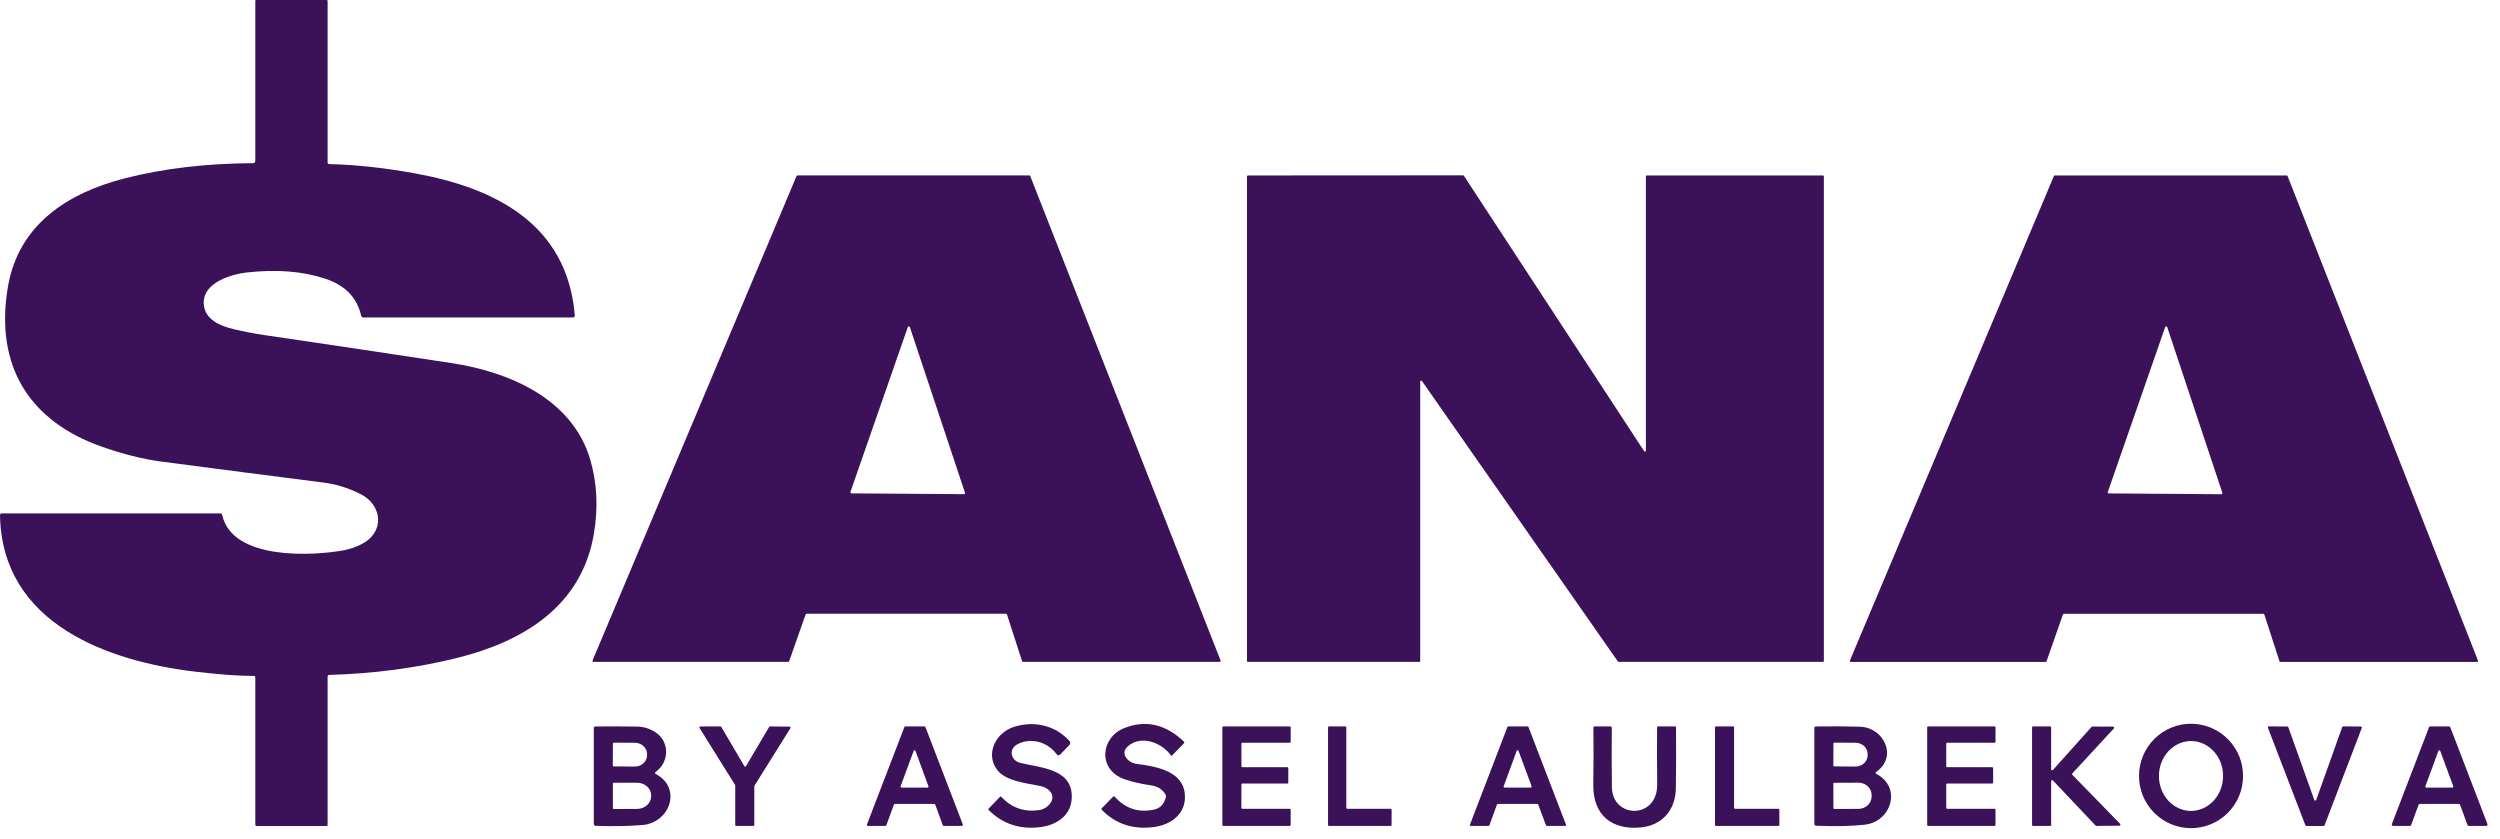 <?xml version="1.0" encoding="UTF-8"?> <svg xmlns="http://www.w3.org/2000/svg" width="152" height="51" viewBox="0 0 152 51" fill="none"><path d="M20.021 9.976C21.647 10.016 23.386 10.204 25.237 10.542C30.049 11.417 34.488 13.587 34.948 19.178C34.949 19.194 34.947 19.21 34.943 19.226C34.938 19.241 34.93 19.255 34.919 19.266C34.909 19.278 34.896 19.288 34.882 19.294C34.868 19.3 34.853 19.303 34.838 19.303L22.097 19.303C22.021 19.303 21.974 19.265 21.956 19.188C21.709 18.093 20.983 17.345 19.777 16.945C18.404 16.49 16.814 16.364 15.008 16.566C14.077 16.671 12.343 17.174 12.386 18.44C12.418 19.434 13.41 19.828 14.233 20.02C14.866 20.168 15.489 20.287 16.102 20.377C20.021 20.953 23.811 21.52 27.473 22.078C30.901 22.6 34.805 24.216 35.893 27.966C36.304 29.379 36.375 30.88 36.105 32.469C35.361 36.868 31.804 39 27.832 39.992C25.364 40.608 22.759 40.956 20.017 41.036C19.951 41.038 19.919 41.072 19.919 41.14V50.169C19.919 50.182 19.913 50.195 19.904 50.204C19.895 50.214 19.883 50.219 19.87 50.219H15.619C15.554 50.219 15.522 50.186 15.522 50.12L15.522 41.189C15.522 41.127 15.492 41.096 15.431 41.096C14.569 41.1 13.406 41.017 11.941 40.846C6.634 40.228 0.122 37.966 2.91756e-05 31.336C-0.001 31.254 0.038 31.213 0.118 31.213L13.393 31.213C13.419 31.213 13.445 31.222 13.466 31.239C13.488 31.256 13.502 31.28 13.508 31.306C14.113 34.071 19.003 33.811 20.92 33.454C21.266 33.389 21.617 33.268 21.973 33.091C23.405 32.372 23.27 30.717 21.915 30.036C21.192 29.671 20.444 29.439 19.671 29.341C16.342 28.916 13.049 28.49 9.79 28.061C8.684 27.914 7.476 27.61 6.167 27.15C1.89 25.643 -0.352 22.35 0.481 17.44C1.125 13.642 4.128 11.725 7.608 10.838C9.943 10.241 12.538 9.935 15.393 9.921C15.427 9.921 15.46 9.907 15.484 9.882C15.508 9.857 15.522 9.823 15.522 9.788L15.522 0.05C15.522 0.036 15.527 0.024 15.536 0.015C15.545 0.005 15.558 0 15.57 0L19.87 0C19.883 0 19.895 0.005 19.904 0.015C19.913 0.024 19.919 0.036 19.919 0.05V9.869C19.919 9.939 19.953 9.975 20.021 9.976Z" fill="#3B125A"></path><path d="M100.129 10.668L110.832 10.668C110.848 10.668 110.863 10.675 110.874 10.686C110.886 10.698 110.891 10.713 110.891 10.73V40.182C110.891 40.198 110.886 40.214 110.874 40.225C110.863 40.237 110.848 40.243 110.832 40.243L98.415 40.243C98.406 40.243 98.397 40.241 98.388 40.237C98.379 40.232 98.373 40.226 98.367 40.218L86.457 23.169C86.45 23.159 86.439 23.151 86.427 23.147C86.415 23.143 86.402 23.143 86.39 23.147C86.378 23.151 86.368 23.159 86.36 23.169C86.353 23.18 86.349 23.192 86.349 23.205V40.182C86.349 40.198 86.343 40.214 86.331 40.225C86.32 40.237 86.305 40.243 86.289 40.243H75.877C75.868 40.243 75.861 40.242 75.853 40.239C75.846 40.236 75.84 40.231 75.834 40.225C75.828 40.22 75.824 40.213 75.821 40.206C75.818 40.198 75.816 40.19 75.816 40.182V10.73C75.816 10.713 75.822 10.698 75.834 10.686C75.845 10.675 75.861 10.668 75.877 10.668L88.955 10.66C88.965 10.66 88.975 10.663 88.984 10.668C88.993 10.672 89 10.679 89.006 10.688L99.959 27.425C99.967 27.436 99.977 27.445 99.989 27.449C100.002 27.454 100.015 27.454 100.028 27.45C100.04 27.446 100.051 27.438 100.059 27.427C100.066 27.416 100.07 27.403 100.07 27.389V10.73C100.07 10.713 100.076 10.698 100.087 10.686C100.098 10.675 100.113 10.668 100.129 10.668Z" fill="#3B125A"></path><path d="M61.162 37.316H49.041C49.028 37.316 49.015 37.32 49.005 37.328C48.994 37.336 48.986 37.347 48.981 37.359L47.982 40.2C47.978 40.212 47.97 40.224 47.959 40.231C47.948 40.239 47.935 40.243 47.922 40.243H36.087C36.077 40.243 36.067 40.241 36.057 40.235C36.048 40.23 36.041 40.223 36.035 40.214C36.029 40.205 36.026 40.194 36.025 40.184C36.024 40.173 36.025 40.162 36.029 40.152L48.429 10.706C48.434 10.694 48.442 10.684 48.453 10.677C48.463 10.669 48.476 10.666 48.489 10.666L62.581 10.664C62.593 10.664 62.605 10.668 62.616 10.676C62.626 10.683 62.634 10.694 62.639 10.706L74.21 40.154C74.215 40.164 74.216 40.175 74.215 40.185C74.213 40.196 74.21 40.206 74.204 40.215C74.198 40.224 74.19 40.231 74.18 40.236C74.171 40.241 74.161 40.244 74.15 40.243L62.204 40.243C62.19 40.244 62.177 40.239 62.165 40.231C62.154 40.223 62.146 40.211 62.142 40.198L61.224 37.361C61.22 37.348 61.212 37.336 61.2 37.328C61.189 37.32 61.176 37.316 61.162 37.316ZM51.708 29.906C51.704 29.916 51.703 29.927 51.704 29.938C51.706 29.948 51.709 29.959 51.715 29.968C51.721 29.976 51.729 29.984 51.738 29.989C51.747 29.994 51.758 29.997 51.768 29.997L58.607 30.045C58.618 30.045 58.628 30.043 58.638 30.038C58.647 30.033 58.656 30.026 58.662 30.017C58.668 30.009 58.672 29.998 58.674 29.988C58.675 29.977 58.675 29.966 58.671 29.956L55.32 19.89C55.316 19.876 55.308 19.864 55.296 19.856C55.285 19.847 55.271 19.842 55.257 19.842C55.243 19.842 55.23 19.847 55.218 19.856C55.207 19.864 55.199 19.876 55.194 19.89L51.708 29.906Z" fill="#3B125A"></path><path d="M125.427 37.359L124.43 40.204C124.425 40.216 124.418 40.226 124.408 40.234C124.398 40.241 124.386 40.245 124.374 40.245H112.529C112.519 40.245 112.51 40.243 112.502 40.238C112.492 40.233 112.486 40.226 112.48 40.217C112.475 40.209 112.472 40.199 112.471 40.189C112.47 40.179 112.472 40.169 112.475 40.16L124.876 10.706C124.881 10.695 124.888 10.685 124.897 10.679C124.907 10.672 124.918 10.668 124.93 10.668L139.03 10.668C139.042 10.668 139.054 10.671 139.064 10.678C139.074 10.685 139.081 10.694 139.086 10.706L150.66 40.16C150.664 40.169 150.665 40.18 150.664 40.19C150.664 40.2 150.66 40.21 150.654 40.218C150.649 40.227 150.641 40.234 150.633 40.238C150.623 40.243 150.613 40.245 150.604 40.245L138.65 40.245C138.637 40.245 138.624 40.241 138.614 40.234C138.604 40.226 138.597 40.216 138.593 40.204L137.67 37.359C137.665 37.347 137.658 37.337 137.648 37.329C137.638 37.322 137.626 37.318 137.614 37.318H125.483C125.471 37.318 125.459 37.322 125.449 37.329C125.439 37.337 125.431 37.347 125.427 37.359ZM128.156 29.908C128.152 29.918 128.151 29.929 128.152 29.939C128.153 29.95 128.157 29.96 128.163 29.969C128.168 29.978 128.176 29.986 128.185 29.991C128.194 29.996 128.205 29.999 128.215 29.999L135.055 30.049C135.065 30.049 135.075 30.047 135.086 30.042C135.095 30.037 135.103 30.03 135.109 30.021C135.116 30.012 135.12 30.002 135.122 29.991C135.123 29.981 135.122 29.97 135.118 29.959L131.768 19.89C131.763 19.876 131.755 19.864 131.744 19.855C131.732 19.847 131.719 19.842 131.705 19.842C131.691 19.842 131.677 19.847 131.665 19.855C131.655 19.864 131.646 19.876 131.642 19.89L128.156 29.908Z" fill="#3B125A"></path><path d="M63.893 48.788C63.96 48.689 63.993 48.57 63.986 48.45C63.979 48.329 63.933 48.215 63.855 48.125C63.706 47.955 63.514 47.846 63.279 47.795C62.442 47.621 61.155 47.506 60.629 46.809C59.881 45.818 60.558 44.534 61.655 44.191C62.859 43.814 64.135 44.087 65.006 45.032C65.094 45.128 65.093 45.222 65.002 45.314L64.473 45.862C64.388 45.949 64.309 45.944 64.235 45.846C63.671 45.09 62.67 44.838 61.881 45.239C61.294 45.535 61.441 46.237 62.042 46.386C63.269 46.692 65.335 46.731 65.153 48.641C65.058 49.615 64.218 50.145 63.348 50.275C62.066 50.465 60.985 50.121 60.103 49.242C60.08 49.218 60.08 49.195 60.103 49.171L60.807 48.438C60.829 48.416 60.85 48.417 60.871 48.441C61.489 49.101 62.242 49.375 63.13 49.262C63.452 49.222 63.706 49.064 63.893 48.788Z" fill="#3B125A"></path><path d="M68.593 45.358C68.059 45.809 68.57 46.367 69.088 46.44C70.233 46.599 71.899 46.839 72.037 48.268C72.152 49.469 71.198 50.148 70.155 50.285C68.889 50.45 67.833 50.101 66.987 49.237C66.981 49.231 66.976 49.224 66.973 49.215C66.969 49.208 66.968 49.199 66.968 49.19C66.968 49.182 66.969 49.173 66.973 49.165C66.976 49.157 66.981 49.15 66.987 49.144L67.675 48.439C67.71 48.403 67.744 48.405 67.777 48.443C68.431 49.168 69.228 49.428 70.17 49.221C70.54 49.139 70.778 48.891 70.881 48.477C70.898 48.41 70.888 48.348 70.852 48.288C70.669 47.985 70.373 47.804 69.965 47.746C69.362 47.661 68.827 47.537 68.361 47.373C66.732 46.801 66.9 44.836 68.365 44.263C69.666 43.753 70.875 44.032 71.992 45.098C72.018 45.123 72.018 45.149 71.994 45.176L71.248 45.95C71.234 45.963 71.221 45.962 71.209 45.946C70.632 45.146 69.402 44.679 68.593 45.358Z" fill="#3B125A"></path><path d="M136.378 47.212C136.37 48.053 136.028 48.857 135.429 49.446C134.829 50.035 134.022 50.361 133.182 50.352C132.344 50.343 131.542 49.999 130.956 49.398C130.368 48.796 130.043 47.986 130.052 47.144C130.06 46.302 130.402 45.498 131.001 44.91C131.6 44.321 132.408 43.995 133.248 44.004C134.086 44.013 134.888 44.356 135.474 44.958C136.062 45.559 136.387 46.37 136.378 47.212ZM133.195 49.304C133.712 49.308 134.21 49.089 134.579 48.694C134.948 48.299 135.158 47.761 135.163 47.197C135.166 46.918 135.117 46.642 135.022 46.383C134.926 46.125 134.784 45.889 134.604 45.691C134.425 45.492 134.212 45.333 133.976 45.224C133.741 45.115 133.487 45.058 133.231 45.056C132.714 45.051 132.216 45.271 131.847 45.666C131.478 46.061 131.268 46.599 131.264 47.162C131.261 47.441 131.309 47.718 131.405 47.976C131.5 48.235 131.642 48.47 131.822 48.669C132.001 48.868 132.214 49.026 132.45 49.135C132.686 49.244 132.939 49.301 133.195 49.304Z" fill="#3B125A"></path><path d="M39.879 47.061C41.487 47.928 40.72 50.024 39.066 50.161C38.245 50.23 37.297 50.246 36.221 50.211C36.142 50.207 36.103 50.164 36.103 50.084V44.276C36.103 44.204 36.138 44.169 36.207 44.169C37.082 44.161 37.927 44.163 38.741 44.176C39.149 44.183 39.526 44.302 39.869 44.534C40.725 45.111 40.697 46.33 39.871 46.928C39.803 46.977 39.806 47.021 39.879 47.061ZM37.264 45.207L37.257 46.544C37.257 46.559 37.262 46.572 37.272 46.582C37.282 46.592 37.295 46.598 37.309 46.598L38.602 46.606C38.699 46.607 38.795 46.589 38.885 46.554C38.974 46.52 39.056 46.469 39.125 46.404C39.194 46.34 39.249 46.263 39.286 46.178C39.324 46.094 39.343 46.003 39.344 45.911V45.864C39.345 45.678 39.268 45.5 39.13 45.369C38.992 45.237 38.805 45.162 38.609 45.161L37.316 45.153C37.303 45.153 37.289 45.159 37.28 45.169C37.27 45.179 37.264 45.192 37.264 45.207ZM37.261 47.646L37.264 49.131C37.264 49.146 37.27 49.16 37.28 49.17C37.29 49.181 37.304 49.186 37.319 49.186L38.725 49.184C38.955 49.184 39.175 49.103 39.337 48.959C39.499 48.816 39.59 48.621 39.589 48.418V48.351C39.589 48.25 39.566 48.151 39.523 48.059C39.479 47.966 39.415 47.882 39.334 47.811C39.254 47.74 39.158 47.684 39.053 47.646C38.948 47.608 38.835 47.588 38.721 47.589L37.315 47.59C37.3 47.59 37.286 47.596 37.276 47.607C37.266 47.617 37.261 47.631 37.261 47.646Z" fill="#3B125A"></path><path d="M45.358 46.58L46.764 44.196C46.77 44.187 46.778 44.179 46.787 44.174C46.796 44.169 46.806 44.166 46.817 44.166L48.007 44.18C48.018 44.18 48.029 44.183 48.038 44.189C48.047 44.194 48.055 44.202 48.06 44.212C48.065 44.222 48.068 44.233 48.067 44.244C48.067 44.255 48.063 44.266 48.057 44.275L45.872 47.771C45.865 47.781 45.862 47.792 45.862 47.804V50.157C45.862 50.173 45.856 50.188 45.844 50.2C45.833 50.212 45.818 50.218 45.802 50.218H44.762C44.755 50.218 44.747 50.217 44.739 50.213C44.732 50.21 44.726 50.206 44.72 50.2C44.715 50.194 44.71 50.188 44.707 50.18C44.704 50.173 44.703 50.165 44.703 50.157V47.759C44.703 47.747 44.699 47.735 44.693 47.725L42.534 44.263C42.528 44.254 42.525 44.243 42.525 44.232C42.524 44.221 42.526 44.21 42.532 44.2C42.537 44.191 42.544 44.182 42.554 44.177C42.563 44.171 42.574 44.168 42.584 44.168L43.8 44.164C43.81 44.164 43.821 44.167 43.83 44.172C43.839 44.177 43.847 44.185 43.852 44.194L45.255 46.58C45.261 46.589 45.268 46.596 45.277 46.601C45.286 46.607 45.296 46.609 45.306 46.609C45.317 46.609 45.327 46.607 45.336 46.601C45.345 46.596 45.352 46.589 45.358 46.58Z" fill="#3B125A"></path><path d="M56.802 48.878H54.41C54.397 48.878 54.384 48.882 54.374 48.889C54.363 48.897 54.355 48.908 54.35 48.92L53.89 50.176C53.886 50.189 53.877 50.199 53.867 50.207C53.856 50.214 53.843 50.218 53.83 50.218L52.769 50.216C52.759 50.216 52.749 50.213 52.74 50.208C52.731 50.203 52.723 50.196 52.718 50.187C52.712 50.178 52.708 50.168 52.707 50.158C52.706 50.147 52.708 50.137 52.711 50.127L54.986 44.206C54.99 44.194 54.998 44.183 55.009 44.176C55.019 44.168 55.031 44.164 55.044 44.164H56.209C56.222 44.164 56.234 44.168 56.244 44.176C56.255 44.183 56.263 44.194 56.267 44.206L58.54 50.125C58.544 50.135 58.545 50.145 58.544 50.156C58.543 50.166 58.539 50.176 58.533 50.185C58.528 50.194 58.52 50.201 58.511 50.206C58.502 50.211 58.492 50.214 58.482 50.214L57.382 50.218C57.369 50.218 57.357 50.214 57.346 50.207C57.335 50.199 57.327 50.189 57.322 50.176L56.862 48.92C56.858 48.908 56.849 48.897 56.839 48.889C56.828 48.882 56.815 48.878 56.802 48.878ZM54.758 47.8C54.754 47.81 54.753 47.82 54.754 47.83C54.756 47.84 54.759 47.849 54.764 47.857C54.77 47.865 54.777 47.872 54.786 47.877C54.795 47.881 54.804 47.884 54.814 47.884L56.391 47.888C56.401 47.888 56.41 47.886 56.419 47.882C56.428 47.877 56.436 47.87 56.441 47.862C56.447 47.854 56.451 47.844 56.452 47.834C56.453 47.824 56.452 47.814 56.449 47.804L55.662 45.657C55.658 45.645 55.65 45.635 55.64 45.628C55.63 45.621 55.618 45.617 55.606 45.617C55.594 45.617 55.582 45.621 55.572 45.628C55.562 45.635 55.554 45.645 55.55 45.657L54.758 47.8Z" fill="#3B125A"></path><path d="M75.479 47.701L75.475 49.112C75.475 49.129 75.482 49.145 75.493 49.157C75.504 49.169 75.52 49.176 75.537 49.176H78.412C78.429 49.176 78.445 49.183 78.456 49.195C78.467 49.206 78.474 49.223 78.474 49.239L78.472 50.154C78.472 50.171 78.466 50.188 78.454 50.2C78.442 50.211 78.426 50.218 78.41 50.218H74.381C74.365 50.218 74.349 50.211 74.338 50.2C74.326 50.188 74.319 50.171 74.319 50.154V44.228C74.319 44.211 74.326 44.194 74.338 44.183C74.349 44.171 74.365 44.164 74.381 44.164H78.412C78.429 44.164 78.445 44.171 78.456 44.183C78.467 44.194 78.474 44.211 78.474 44.228V45.093C78.474 45.11 78.467 45.126 78.456 45.138C78.445 45.15 78.429 45.157 78.412 45.157H75.54C75.524 45.157 75.508 45.163 75.497 45.175C75.485 45.187 75.479 45.203 75.479 45.22V46.582C75.479 46.599 75.485 46.615 75.497 46.627C75.508 46.639 75.524 46.645 75.54 46.645H78.267C78.284 46.645 78.299 46.652 78.311 46.664C78.323 46.676 78.329 46.692 78.329 46.709V47.574C78.329 47.591 78.323 47.607 78.311 47.619C78.299 47.631 78.284 47.638 78.267 47.638H75.54C75.524 47.638 75.508 47.644 75.497 47.656C75.485 47.668 75.479 47.684 75.479 47.701Z" fill="#3B125A"></path><path d="M81.92 49.176H84.546C84.563 49.176 84.58 49.183 84.591 49.195C84.603 49.207 84.61 49.224 84.61 49.242L84.608 50.153C84.608 50.17 84.601 50.187 84.59 50.199C84.577 50.211 84.561 50.218 84.544 50.218H80.809C80.792 50.218 80.775 50.211 80.764 50.199C80.752 50.187 80.745 50.17 80.745 50.153V44.23C80.745 44.212 80.752 44.196 80.764 44.183C80.775 44.171 80.792 44.164 80.809 44.164L81.792 44.166C81.809 44.166 81.826 44.173 81.837 44.185C81.849 44.197 81.856 44.214 81.856 44.232V49.111C81.856 49.128 81.863 49.145 81.875 49.157C81.887 49.169 81.903 49.176 81.92 49.176Z" fill="#3B125A"></path><path d="M93.468 48.878H91.07C91.058 48.878 91.047 48.882 91.037 48.889C91.028 48.895 91.02 48.905 91.016 48.916L90.554 50.178C90.55 50.19 90.543 50.2 90.534 50.207C90.523 50.214 90.512 50.218 90.5 50.218L89.43 50.216C89.42 50.216 89.41 50.214 89.402 50.209C89.394 50.205 89.387 50.198 89.381 50.19C89.376 50.182 89.373 50.173 89.372 50.163C89.37 50.154 89.372 50.144 89.375 50.135L91.651 44.202C91.656 44.191 91.663 44.181 91.673 44.174C91.683 44.168 91.694 44.164 91.706 44.164L92.879 44.166C92.89 44.166 92.902 44.17 92.911 44.177C92.92 44.184 92.927 44.193 92.931 44.204L95.211 50.135C95.215 50.144 95.216 50.154 95.216 50.163C95.214 50.173 95.21 50.182 95.205 50.19C95.2 50.198 95.193 50.205 95.184 50.209C95.176 50.214 95.167 50.216 95.158 50.216L94.05 50.218C94.038 50.218 94.027 50.215 94.017 50.208C94.008 50.201 94 50.191 93.996 50.18L93.523 48.916C93.518 48.905 93.511 48.895 93.501 48.889C93.492 48.882 93.48 48.878 93.468 48.878ZM91.425 47.804C91.422 47.814 91.421 47.824 91.422 47.834C91.424 47.844 91.427 47.854 91.433 47.862C91.439 47.87 91.447 47.877 91.455 47.882C91.464 47.886 91.474 47.888 91.484 47.888L93.065 47.886C93.074 47.886 93.084 47.883 93.093 47.879C93.101 47.874 93.108 47.867 93.114 47.859C93.119 47.851 93.123 47.842 93.124 47.832C93.125 47.822 93.124 47.812 93.121 47.802L92.326 45.655C92.322 45.643 92.314 45.633 92.304 45.626C92.294 45.619 92.282 45.615 92.27 45.615C92.258 45.615 92.246 45.619 92.236 45.626C92.226 45.633 92.219 45.643 92.214 45.655L91.425 47.804Z" fill="#3B125A"></path><path d="M98.004 47.864C98.03 49.775 100.787 49.843 100.758 47.669C100.742 46.411 100.739 45.261 100.751 44.22C100.752 44.183 100.77 44.164 100.807 44.164L101.845 44.166C101.881 44.166 101.901 44.185 101.901 44.224C101.913 45.426 101.911 46.658 101.892 47.918C101.876 49.248 101.064 50.182 99.755 50.309C98.01 50.476 96.845 49.571 96.872 47.707C96.889 46.482 96.891 45.331 96.878 44.255C96.878 44.231 96.887 44.208 96.904 44.191C96.921 44.174 96.943 44.164 96.967 44.164L97.904 44.166C97.966 44.166 97.997 44.197 97.997 44.259C97.986 45.449 97.989 46.651 98.004 47.864Z" fill="#3B125A"></path><path d="M105.497 49.176H108.123C108.139 49.176 108.156 49.183 108.168 49.195C108.179 49.207 108.186 49.224 108.186 49.242V50.153C108.186 50.17 108.179 50.187 108.168 50.199C108.156 50.211 108.139 50.218 108.123 50.218H104.337C104.328 50.218 104.32 50.216 104.313 50.213C104.305 50.21 104.297 50.205 104.292 50.199C104.286 50.193 104.281 50.186 104.278 50.178C104.275 50.17 104.273 50.161 104.273 50.153V44.232C104.273 44.223 104.275 44.214 104.278 44.206C104.281 44.199 104.286 44.191 104.292 44.185C104.297 44.179 104.305 44.174 104.313 44.171C104.32 44.168 104.328 44.166 104.337 44.166L105.369 44.164C105.385 44.164 105.402 44.171 105.414 44.183C105.425 44.196 105.432 44.212 105.432 44.23V49.111C105.432 49.128 105.439 49.145 105.451 49.157C105.463 49.169 105.479 49.176 105.497 49.176Z" fill="#3B125A"></path><path d="M114.1 47.063C115.65 47.895 114.977 49.959 113.387 50.14C112.583 50.231 111.596 50.253 110.426 50.205C110.35 50.201 110.312 50.16 110.312 50.082V44.274C110.312 44.206 110.346 44.17 110.415 44.169C111.417 44.153 112.313 44.158 113.102 44.185C114.525 44.235 115.397 45.987 114.092 46.922C114.019 46.974 114.021 47.021 114.1 47.063ZM111.474 45.205L111.466 46.543C111.466 46.557 111.471 46.571 111.482 46.581C111.491 46.591 111.504 46.597 111.518 46.597L112.807 46.605C112.905 46.605 113.001 46.588 113.092 46.554C113.182 46.52 113.264 46.471 113.333 46.408C113.402 46.344 113.457 46.27 113.495 46.187C113.533 46.104 113.553 46.015 113.553 45.926V45.846C113.554 45.665 113.476 45.491 113.338 45.362C113.2 45.234 113.011 45.161 112.815 45.16L111.526 45.152C111.512 45.152 111.498 45.157 111.489 45.167C111.479 45.177 111.474 45.191 111.474 45.205ZM111.468 47.649L111.471 49.129C111.471 49.144 111.477 49.158 111.487 49.169C111.497 49.179 111.512 49.185 111.526 49.185L113 49.179C113.212 49.178 113.415 49.098 113.564 48.956C113.713 48.813 113.797 48.62 113.796 48.419V48.343C113.796 48.244 113.775 48.145 113.735 48.053C113.695 47.961 113.635 47.878 113.562 47.808C113.487 47.737 113.399 47.682 113.302 47.644C113.205 47.606 113.102 47.587 112.996 47.587L111.522 47.593C111.515 47.593 111.507 47.594 111.502 47.597C111.495 47.6 111.489 47.604 111.484 47.609C111.479 47.614 111.475 47.621 111.472 47.627C111.469 47.634 111.468 47.641 111.468 47.649Z" fill="#3B125A"></path><path d="M118.332 45.22V46.582C118.332 46.599 118.338 46.615 118.35 46.627C118.362 46.639 118.378 46.645 118.394 46.645H121.121C121.137 46.645 121.152 46.652 121.164 46.664C121.176 46.676 121.183 46.692 121.183 46.709V47.574C121.183 47.591 121.176 47.607 121.164 47.619C121.152 47.631 121.137 47.638 121.121 47.638H118.394C118.378 47.638 118.362 47.644 118.35 47.656C118.338 47.668 118.332 47.684 118.332 47.701V49.112C118.332 49.129 118.338 49.145 118.35 49.157C118.362 49.169 118.378 49.176 118.394 49.176H121.265C121.282 49.176 121.298 49.183 121.309 49.195C121.321 49.206 121.327 49.223 121.327 49.239L121.326 50.154C121.326 50.171 121.319 50.188 121.307 50.2C121.296 50.211 121.28 50.218 121.264 50.218H117.235C117.218 50.218 117.202 50.211 117.19 50.2C117.179 50.188 117.173 50.171 117.173 50.154V44.228C117.173 44.211 117.179 44.194 117.19 44.183C117.202 44.171 117.218 44.164 117.235 44.164H121.265C121.282 44.164 121.298 44.171 121.309 44.183C121.321 44.194 121.327 44.211 121.327 44.228V45.093C121.327 45.11 121.321 45.126 121.309 45.138C121.298 45.15 121.282 45.157 121.265 45.157H118.394C118.378 45.157 118.362 45.163 118.35 45.175C118.338 45.187 118.332 45.203 118.332 45.22Z" fill="#3B125A"></path><path d="M124.645 50.218H123.613C123.597 50.218 123.581 50.211 123.568 50.199C123.557 50.187 123.55 50.17 123.55 50.153V44.23C123.55 44.212 123.557 44.196 123.568 44.183C123.581 44.171 123.597 44.164 123.613 44.164H124.645C124.663 44.164 124.679 44.171 124.69 44.183C124.703 44.196 124.71 44.212 124.71 44.23V46.768C124.71 46.781 124.714 46.794 124.721 46.805C124.728 46.815 124.738 46.823 124.75 46.828C124.762 46.833 124.775 46.834 124.787 46.831C124.799 46.828 124.811 46.821 124.819 46.812L127.167 44.196C127.173 44.189 127.181 44.183 127.189 44.179C127.197 44.176 127.207 44.174 127.216 44.174L128.479 44.178C128.492 44.178 128.504 44.182 128.515 44.189C128.525 44.197 128.533 44.207 128.537 44.218C128.542 44.23 128.543 44.243 128.541 44.256C128.539 44.268 128.533 44.28 128.524 44.289L126 47.022C125.989 47.035 125.982 47.051 125.983 47.068C125.983 47.085 125.99 47.102 126.003 47.114L128.903 50.089C128.912 50.098 128.919 50.11 128.921 50.123C128.924 50.136 128.923 50.149 128.918 50.161C128.914 50.173 128.905 50.184 128.895 50.191C128.884 50.199 128.871 50.202 128.859 50.202L127.459 50.216C127.45 50.216 127.442 50.214 127.434 50.211C127.426 50.208 127.419 50.203 127.413 50.196L124.819 47.453C124.811 47.444 124.799 47.437 124.787 47.434C124.774 47.431 124.761 47.432 124.749 47.437C124.737 47.442 124.727 47.451 124.72 47.462C124.713 47.473 124.709 47.486 124.71 47.499V50.153C124.71 50.17 124.703 50.187 124.69 50.199C124.679 50.211 124.663 50.218 124.645 50.218Z" fill="#3B125A"></path><path d="M142.465 44.164L143.54 44.172C143.55 44.172 143.56 44.175 143.569 44.179C143.577 44.184 143.585 44.191 143.591 44.199C143.597 44.208 143.6 44.217 143.602 44.227C143.602 44.237 143.602 44.248 143.598 44.257L141.333 50.18C141.329 50.192 141.32 50.202 141.31 50.209C141.299 50.217 141.288 50.22 141.275 50.22H140.226C140.213 50.22 140.201 50.217 140.191 50.209C140.181 50.202 140.172 50.192 140.168 50.18L137.891 44.251C137.888 44.242 137.886 44.231 137.887 44.221C137.888 44.21 137.892 44.2 137.898 44.192C137.903 44.183 137.911 44.176 137.92 44.171C137.929 44.166 137.939 44.164 137.949 44.164L139.072 44.172C139.084 44.172 139.097 44.176 139.107 44.184C139.118 44.191 139.125 44.202 139.13 44.214L140.709 48.636C140.713 48.648 140.721 48.659 140.731 48.666C140.742 48.674 140.754 48.678 140.767 48.678C140.78 48.678 140.792 48.674 140.802 48.666C140.812 48.659 140.821 48.648 140.825 48.636L142.407 44.206C142.412 44.194 142.42 44.183 142.43 44.176C142.441 44.168 142.453 44.164 142.465 44.164Z" fill="#3B125A"></path><path d="M147.048 48.934L146.597 50.163C146.592 50.179 146.581 50.193 146.567 50.203C146.552 50.213 146.536 50.218 146.519 50.218L145.504 50.216C145.49 50.216 145.477 50.213 145.465 50.206C145.453 50.2 145.443 50.19 145.435 50.179C145.428 50.167 145.423 50.154 145.421 50.14C145.419 50.126 145.422 50.112 145.427 50.099L147.685 44.218C147.692 44.202 147.703 44.188 147.716 44.179C147.731 44.169 147.746 44.164 147.763 44.164H148.901C148.918 44.164 148.934 44.169 148.948 44.179C148.961 44.188 148.972 44.202 148.978 44.218L151.236 50.099C151.241 50.112 151.243 50.126 151.241 50.14C151.24 50.154 151.235 50.167 151.228 50.179C151.22 50.19 151.209 50.2 151.197 50.206C151.186 50.213 151.172 50.216 151.158 50.216L150.104 50.218C150.086 50.218 150.069 50.213 150.055 50.203C150.041 50.193 150.03 50.179 150.024 50.163L149.574 48.934C149.568 48.917 149.557 48.903 149.543 48.893C149.529 48.883 149.512 48.878 149.495 48.878H147.127C147.11 48.878 147.093 48.883 147.079 48.893C147.064 48.903 147.054 48.917 147.048 48.934ZM149.102 47.886C149.112 47.886 149.121 47.883 149.131 47.879C149.139 47.874 149.146 47.867 149.151 47.859C149.157 47.851 149.161 47.842 149.161 47.832C149.163 47.822 149.161 47.812 149.158 47.802L148.366 45.657C148.361 45.645 148.354 45.635 148.344 45.628C148.334 45.621 148.322 45.617 148.31 45.617C148.298 45.617 148.286 45.621 148.276 45.628C148.266 45.635 148.259 45.645 148.254 45.657L147.464 47.802C147.46 47.812 147.459 47.822 147.46 47.832C147.461 47.842 147.464 47.851 147.47 47.859C147.476 47.867 147.483 47.874 147.492 47.879C147.5 47.883 147.51 47.886 147.52 47.886H149.102Z" fill="#3B125A"></path></svg> 